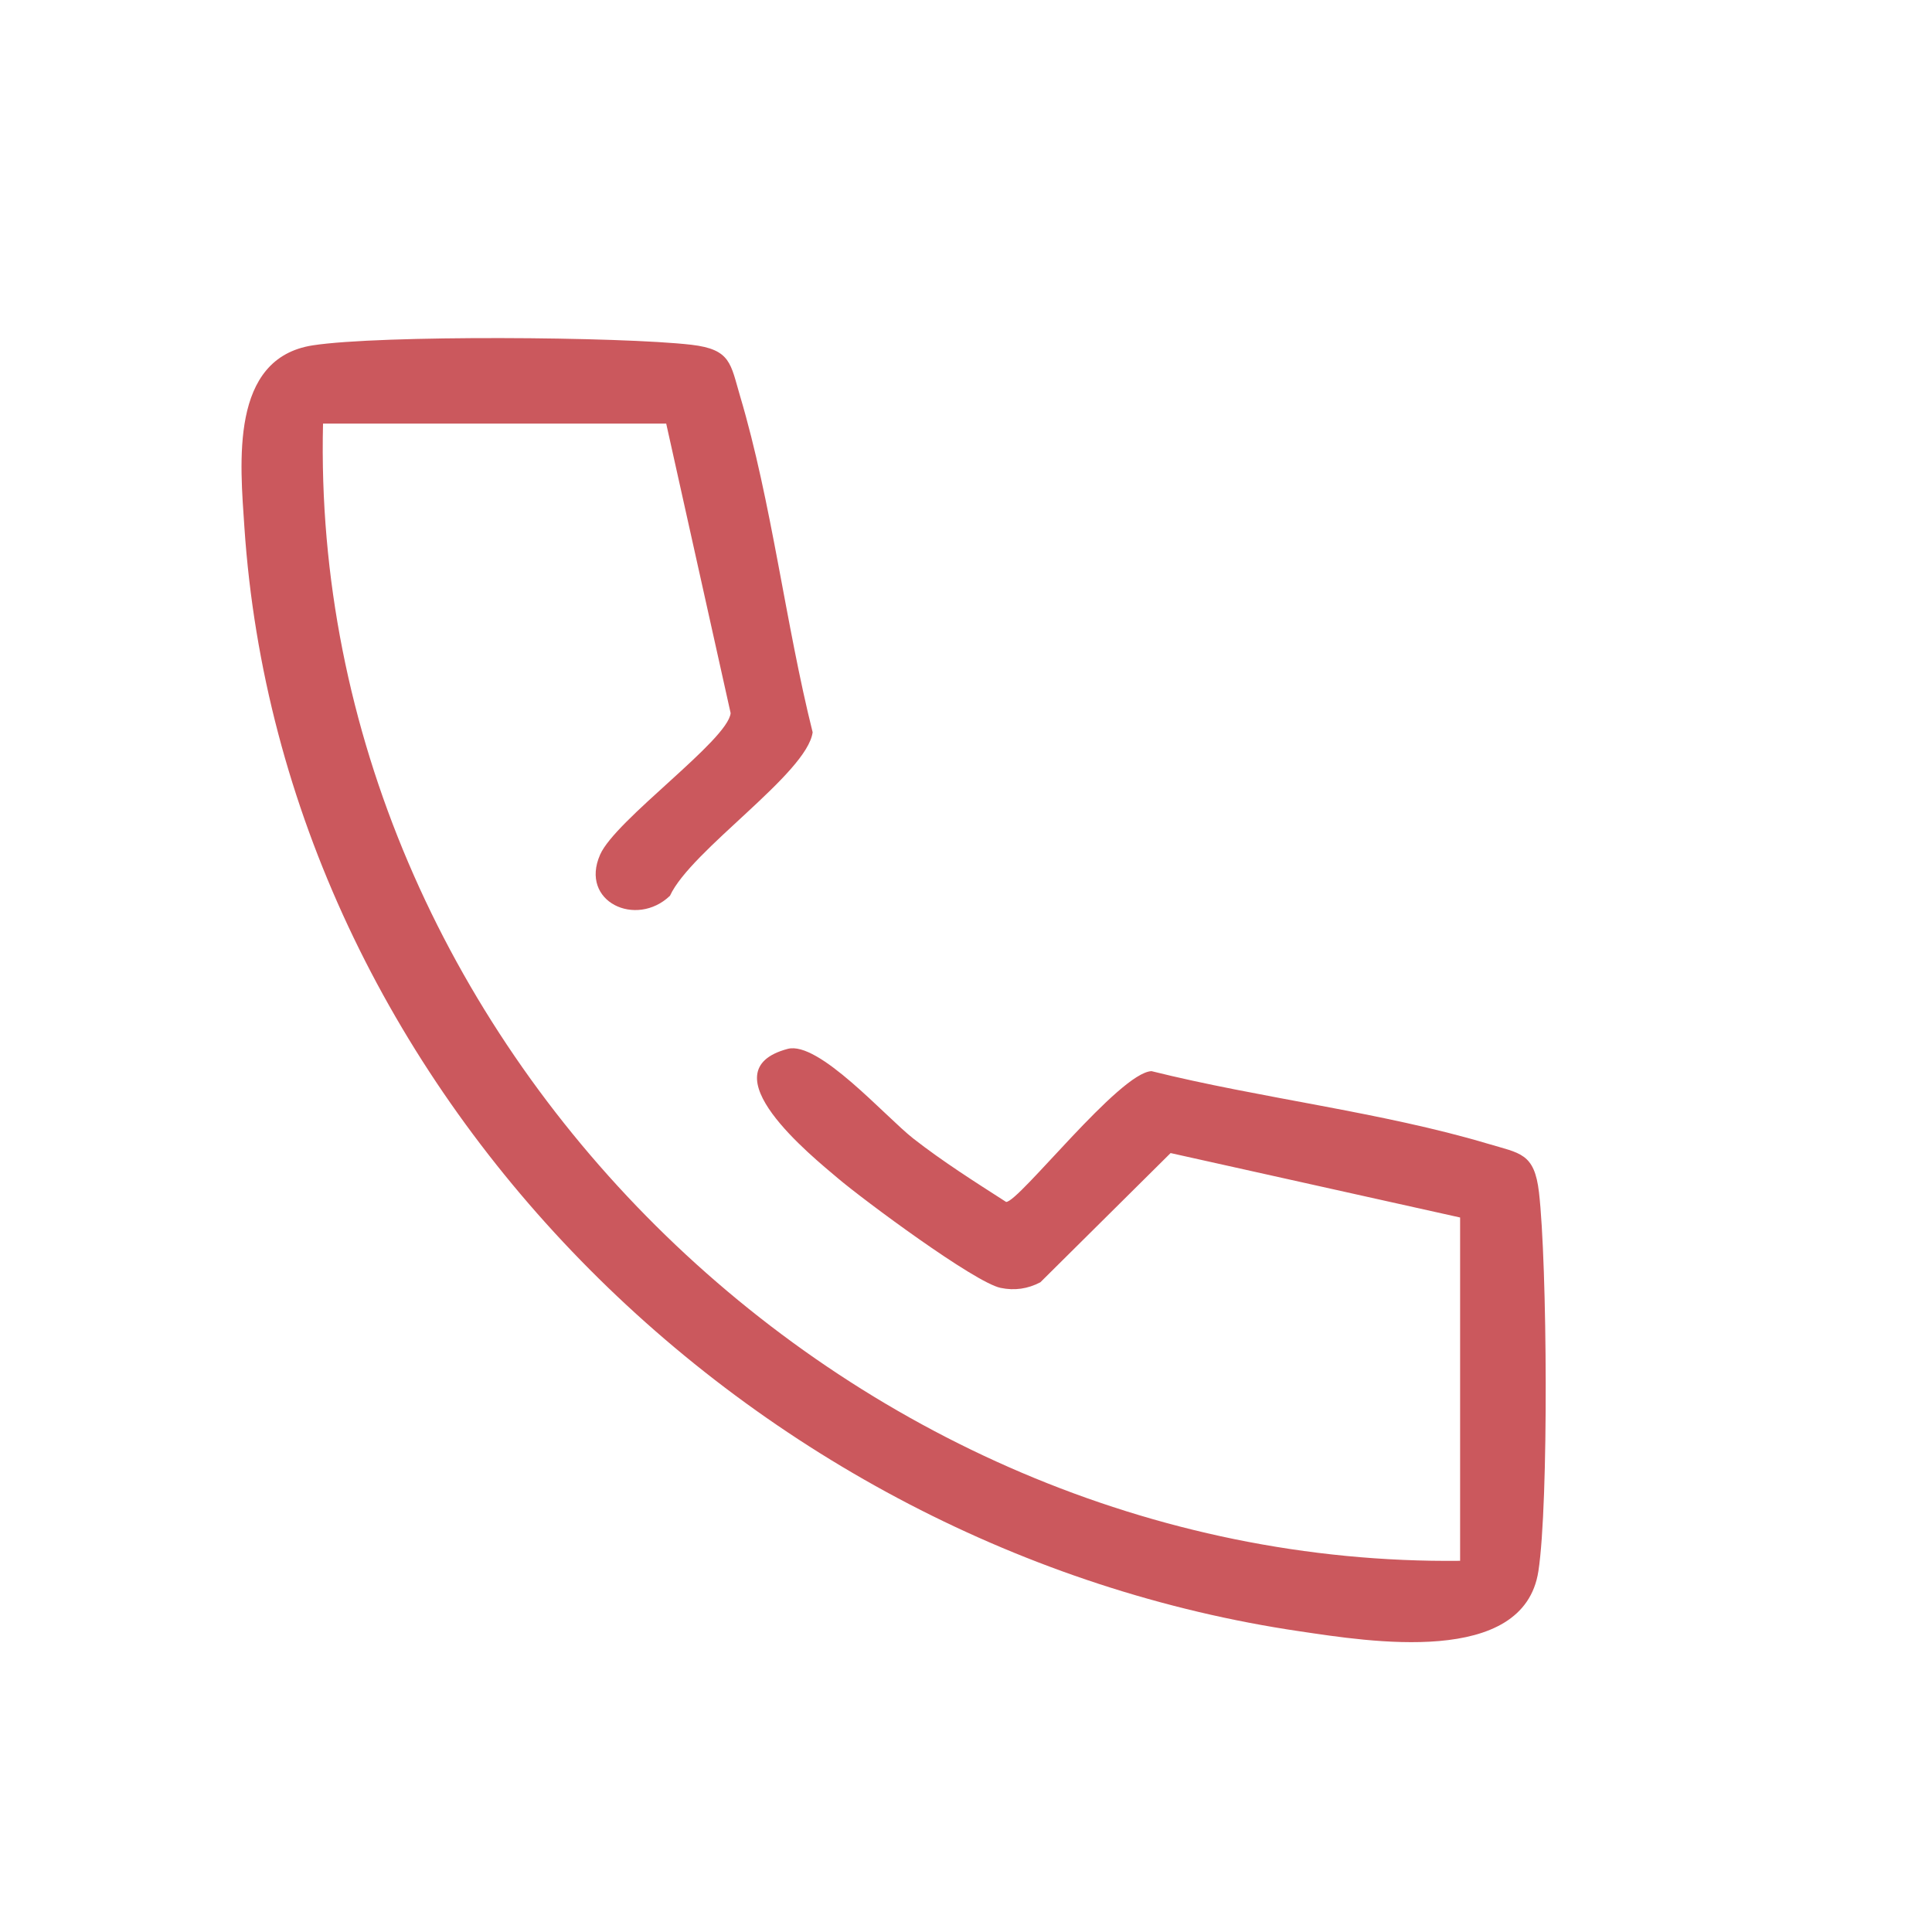 <svg width="40" height="40" viewBox="0 0 40 40" fill="none" xmlns="http://www.w3.org/2000/svg">
<path d="M13.795 8.77H6.688C6.381 21.543 17.54 32.455 30.23 32.315V25.207L24.236 23.873L21.54 26.548C21.279 26.685 21.005 26.725 20.715 26.664C20.177 26.551 17.88 24.846 17.348 24.395C16.816 23.944 14.601 22.169 16.308 21.716C16.949 21.546 18.326 23.115 18.91 23.573C19.524 24.052 20.177 24.465 20.831 24.885C21.099 24.885 23.178 22.203 23.841 22.177C26.079 22.735 28.607 23.024 30.799 23.678C31.473 23.88 31.768 23.868 31.863 24.687C32.034 26.16 32.067 31.117 31.851 32.528C31.547 34.517 28.327 33.983 26.92 33.776C15.566 32.108 5.845 22.591 5.06 10.917C4.972 9.592 4.751 7.417 6.475 7.15C7.877 6.934 12.849 6.969 14.315 7.138C15.134 7.234 15.124 7.53 15.323 8.202C15.976 10.394 16.265 12.923 16.825 15.161C16.709 16.016 14.303 17.603 13.871 18.546C13.172 19.215 11.994 18.671 12.425 17.694C12.743 16.97 15.069 15.328 15.127 14.765L13.793 8.77H13.795Z" fill="#CB585D"/>
</svg>
